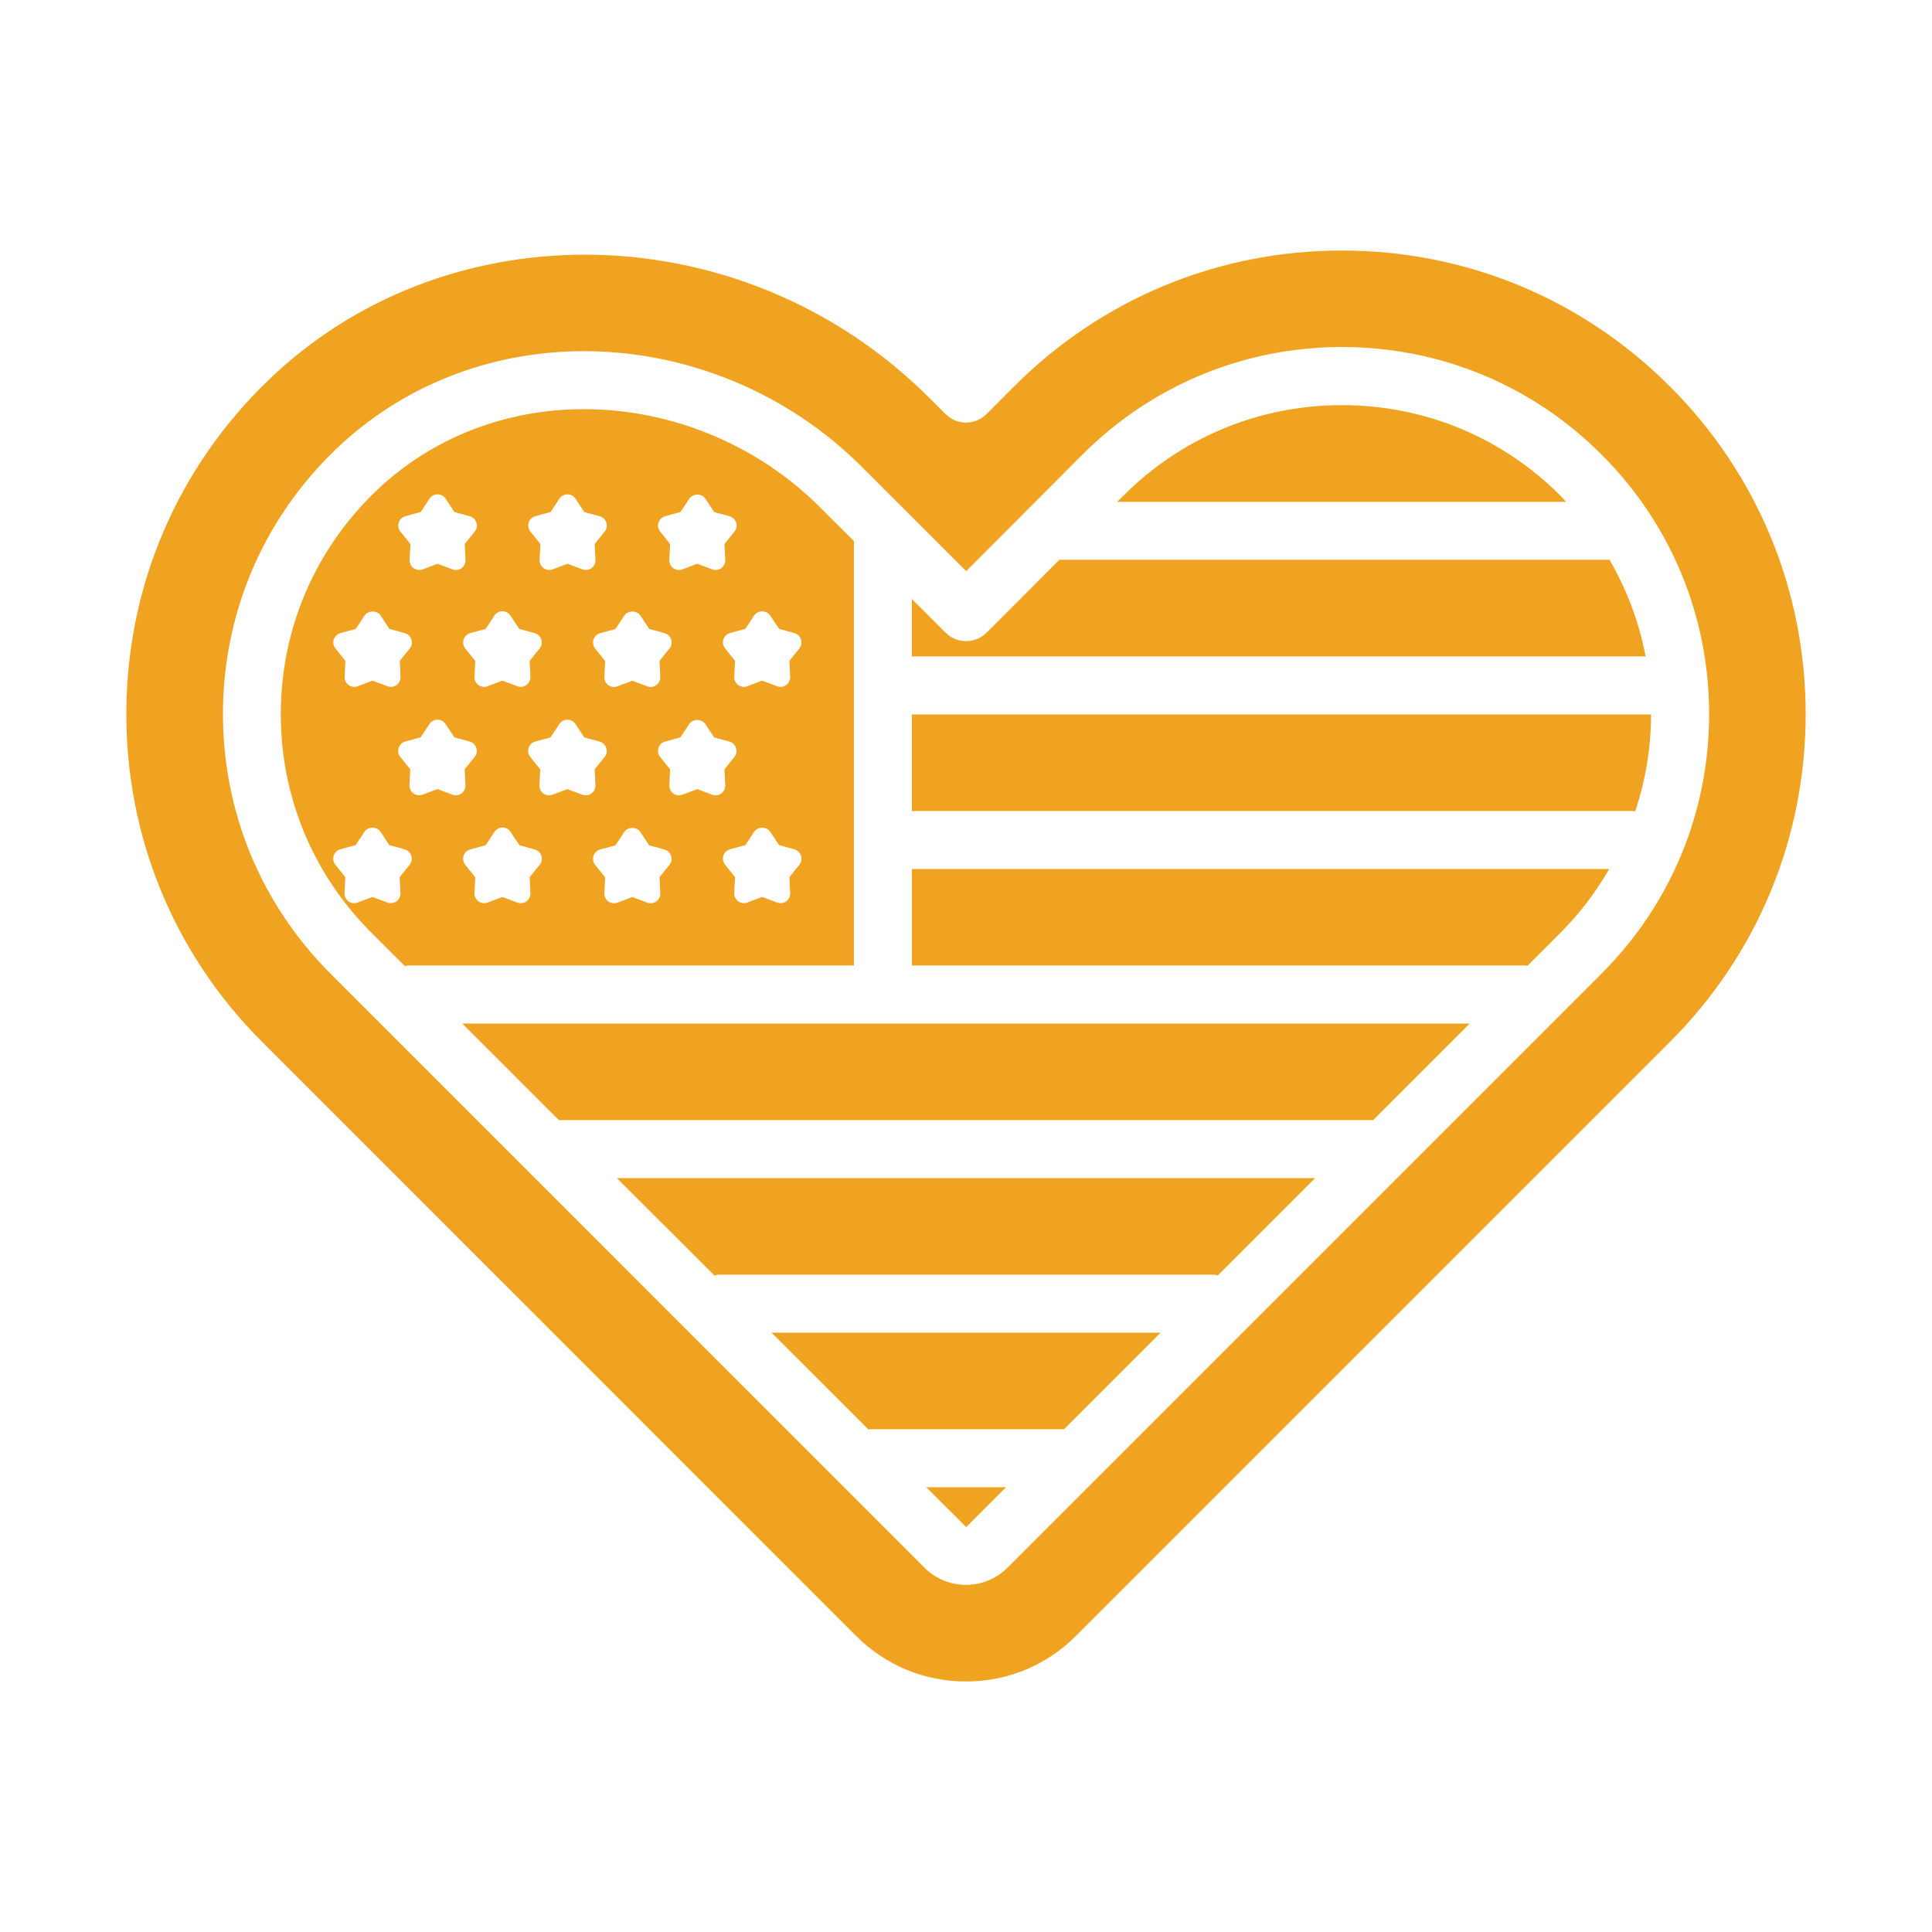 <svg viewBox="0 0 1200 1200" xmlns="http://www.w3.org/2000/svg" data-name="Layer 1" id="Layer_1">
  <defs>
    <style>
      .cls-1 {
        fill: #f0a320;
      }
    </style>
  </defs>
  <path d="M530.34,336.02l-21.19-21.14c-38.72-38.62-92.06-60.75-146.44-60.75-49.31,0-95.3,18.19-129.52,51.19-37.41,36.09-58.31,84.56-58.78,136.5s19.5,100.78,56.25,137.48l20.81,20.77c.66-.09,1.22-.38,1.88-.38h277.03v-263.72l-.04.05ZM409.03,324.58c.61-1.92,2.16-3.38,4.12-3.94l9.52-2.62,5.44-8.25c2.25-3.38,7.78-3.38,10.03,0l5.44,8.25,9.52,2.62c1.97.56,3.47,2.02,4.12,3.94s.28,4.03-1.03,5.58l-6.19,7.73.47,9.84c.09,2.02-.84,3.94-2.44,5.16-1.03.75-2.3,1.12-3.56,1.12-.7,0-1.41-.14-2.11-.38l-9.28-3.47-9.28,3.47c-1.88.75-3.98.42-5.62-.75-1.59-1.17-2.53-3.09-2.44-5.16l.47-9.84-6.19-7.73c-1.27-1.59-1.64-3.66-1.03-5.58h.05ZM387.75,382.38c2.25-3.38,7.78-3.38,10.03,0l5.44,8.25,9.52,2.62c1.97.56,3.47,2.02,4.12,3.94s.28,4.03-1.03,5.58l-6.19,7.73.47,9.89c.09,2.02-.84,3.94-2.48,5.16-1.59,1.17-3.75,1.45-5.62.75l-9.23-3.47-9.28,3.47c-.66.28-1.41.38-2.11.38-1.22,0-2.48-.38-3.56-1.12-1.59-1.17-2.53-3.09-2.44-5.16l.47-9.84-6.19-7.73c-1.27-1.59-1.64-3.66-1.03-5.58s2.16-3.38,4.12-3.94l9.52-2.62,5.44-8.25.05-.05ZM328.36,324.58c.61-1.92,2.16-3.38,4.12-3.94l9.52-2.62,5.44-8.25c1.12-1.69,3-2.72,5.02-2.72s3.94,1.03,5.02,2.72l5.44,8.25,9.56,2.62c1.97.56,3.47,2.02,4.12,3.94.61,1.92.23,4.03-1.03,5.62l-6.19,7.69.47,9.84c.09,2.02-.84,3.94-2.48,5.16-1.03.75-2.25,1.12-3.52,1.12-.7,0-1.41-.14-2.11-.38l-9.23-3.47-9.28,3.47c-1.88.75-4.03.42-5.62-.75s-2.53-3.09-2.44-5.16l.47-9.84-6.19-7.73c-1.27-1.59-1.64-3.66-1.03-5.58h-.05ZM307.03,382.38c1.12-1.69,3-2.72,5.02-2.72s3.89,1.03,5.02,2.72l5.44,8.25,9.56,2.62c1.97.56,3.47,2.02,4.12,3.94s.28,4.03-1.03,5.62l-6.19,7.69.47,9.84c.09,2.02-.84,3.94-2.44,5.16-1.03.75-2.3,1.12-3.56,1.12-.7,0-1.41-.14-2.11-.38l-9.28-3.47-9.23,3.47c-1.88.7-4.03.42-5.62-.75-1.64-1.17-2.58-3.09-2.48-5.16l.47-9.84-6.19-7.69c-1.27-1.59-1.64-3.66-1.03-5.62.61-1.92,2.16-3.38,4.12-3.94l9.56-2.62,5.44-8.25h-.05ZM247.64,324.58c.66-1.92,2.16-3.38,4.12-3.94l9.56-2.62,5.44-8.25c1.12-1.69,3-2.72,5.02-2.72s3.89,1.03,5.02,2.72l5.44,8.25,9.52,2.62c1.97.56,3.47,2.02,4.12,3.94s.28,4.03-1.03,5.58l-6.19,7.73.47,9.84c.09,2.02-.84,3.94-2.44,5.16-1.69,1.22-3.75,1.5-5.62.75l-9.28-3.47-9.23,3.47c-.66.28-1.41.38-2.11.38-1.22,0-2.48-.38-3.52-1.12-1.64-1.17-2.58-3.09-2.48-5.16l.47-9.84-6.19-7.69c-1.27-1.59-1.64-3.66-1.03-5.62h-.05ZM207.33,397.19c.61-1.92,2.16-3.38,4.12-3.94l9.52-2.62,5.44-8.25c2.25-3.38,7.78-3.38,10.03,0l5.44,8.25,9.52,2.62c1.97.56,3.47,2.02,4.12,3.94s.28,4.03-1.03,5.58l-6.19,7.73.47,9.84c.09,2.02-.84,3.94-2.44,5.16-1.03.75-2.3,1.12-3.56,1.12-.7,0-1.41-.14-2.11-.38l-9.28-3.47-9.23,3.47c-1.88.7-4.03.42-5.62-.75-1.64-1.22-2.58-3.09-2.48-5.16l.47-9.89-6.19-7.73c-1.27-1.59-1.64-3.66-1.03-5.58l.05.05ZM254.44,537.11l-6.19,7.73.47,9.84c.09,2.02-.84,3.94-2.44,5.16-1.03.75-2.3,1.12-3.56,1.12-.7,0-1.41-.14-2.11-.38l-9.28-3.47-9.23,3.47c-1.88.7-4.03.42-5.62-.75-1.64-1.22-2.58-3.09-2.48-5.16l.47-9.89-6.19-7.73c-1.27-1.59-1.64-3.66-1.03-5.58s2.16-3.38,4.12-3.94l9.52-2.62,5.44-8.25c2.25-3.38,7.78-3.38,10.03,0l5.44,8.25,9.52,2.62c1.97.56,3.47,2.02,4.12,3.94.66,1.92.28,4.03-1.03,5.58l.05.05ZM280.97,493.57l-9.28-3.47-9.23,3.47c-.66.28-1.41.38-2.11.38-1.22,0-2.48-.38-3.52-1.12-1.64-1.17-2.58-3.09-2.48-5.16l.47-9.84-6.19-7.69c-1.27-1.59-1.64-3.66-1.03-5.62.61-1.92,2.16-3.38,4.12-3.94l9.56-2.62,5.44-8.25c1.12-1.69,3-2.72,5.02-2.72s3.89,1.03,5.02,2.72l5.44,8.25,9.52,2.62c1.97.56,3.47,2.02,4.12,3.94s.28,4.03-1.03,5.58l-6.19,7.73.47,9.84c.09,2.02-.84,3.94-2.44,5.16-1.69,1.22-3.75,1.45-5.62.75h-.05ZM335.16,537.16l-6.19,7.69.47,9.84c.09,2.02-.84,3.94-2.44,5.16-1.03.75-2.3,1.12-3.56,1.12-.7,0-1.41-.14-2.11-.38l-9.28-3.47-9.23,3.47c-1.88.7-4.03.47-5.62-.75-1.64-1.17-2.58-3.09-2.48-5.16l.47-9.84-6.19-7.69c-1.27-1.59-1.64-3.66-1.03-5.62.61-1.92,2.16-3.38,4.12-3.94l9.56-2.62,5.44-8.25c1.12-1.69,3-2.72,5.02-2.72s3.89,1.03,5.02,2.72l5.44,8.25,9.56,2.62c1.97.56,3.47,2.02,4.12,3.94s.28,4.03-1.03,5.62h-.05ZM363.75,493.99c-.7,0-1.41-.14-2.11-.38l-9.23-3.47-9.28,3.47c-1.88.7-4.03.42-5.62-.75s-2.53-3.09-2.44-5.16l.47-9.84-6.19-7.73c-1.27-1.59-1.64-3.66-1.03-5.58s2.16-3.38,4.12-3.94l9.52-2.62,5.44-8.25c1.12-1.69,3-2.72,5.02-2.72s3.94,1.03,5.02,2.72l5.44,8.25,9.56,2.62c1.97.56,3.47,2.02,4.12,3.94s.28,4.03-1.03,5.62l-6.19,7.69.47,9.84c.09,2.02-.84,3.94-2.48,5.16-1.03.75-2.25,1.12-3.52,1.12h-.05ZM415.83,537.11l-6.19,7.73.47,9.89c.09,2.02-.84,3.94-2.48,5.16-1.59,1.17-3.75,1.45-5.62.75l-9.23-3.47-9.28,3.47c-.66.28-1.41.38-2.11.38-1.22,0-2.48-.38-3.56-1.12-1.59-1.17-2.53-3.09-2.44-5.16l.47-9.84-6.19-7.73c-1.27-1.59-1.64-3.66-1.03-5.58s2.16-3.38,4.12-3.94l9.52-2.62,5.44-8.25c2.25-3.38,7.78-3.38,10.03,0l5.44,8.25,9.52,2.62c1.97.56,3.47,2.02,4.12,3.94s.28,4.03-1.03,5.58l.05-.05ZM444.47,493.99c-.7,0-1.41-.14-2.11-.38l-9.28-3.47-9.28,3.47c-1.88.7-3.98.42-5.62-.75-1.59-1.17-2.53-3.09-2.44-5.16l.47-9.84-6.19-7.73c-1.27-1.59-1.64-3.66-1.03-5.58s2.16-3.38,4.12-3.94l9.52-2.62,5.44-8.25c2.25-3.38,7.78-3.38,10.03,0l5.44,8.25,9.52,2.62c1.97.56,3.47,2.02,4.12,3.94s.28,4.03-1.03,5.58l-6.19,7.73.47,9.84c.09,2.02-.84,3.94-2.44,5.16-1.03.75-2.3,1.12-3.56,1.12h.05ZM496.5,537.11l-6.19,7.73.47,9.84c.09,2.02-.84,3.94-2.44,5.16-1.03.75-2.3,1.12-3.56,1.12-.7,0-1.41-.14-2.11-.38l-9.28-3.47-9.23,3.47c-1.88.7-4.03.42-5.62-.75-1.64-1.22-2.58-3.09-2.48-5.16l.47-9.89-6.19-7.73c-1.27-1.59-1.64-3.66-1.03-5.58s2.16-3.38,4.12-3.94l9.52-2.62,5.44-8.25c2.25-3.38,7.78-3.38,10.03,0l5.44,8.25,9.52,2.62c1.97.56,3.47,2.02,4.12,3.94s.28,4.03-1.03,5.58l.05.05ZM496.5,402.77l-6.19,7.73.47,9.84c.09,2.02-.84,3.94-2.44,5.16-1.03.75-2.3,1.12-3.56,1.12-.7,0-1.41-.14-2.11-.38l-9.28-3.47-9.23,3.47c-1.88.7-4.03.42-5.62-.75-1.64-1.22-2.58-3.09-2.48-5.16l.47-9.89-6.19-7.73c-1.27-1.59-1.64-3.66-1.03-5.58s2.16-3.38,4.12-3.94l9.52-2.62,5.44-8.25c2.25-3.38,7.78-3.38,10.03,0l5.44,8.25,9.52,2.62c1.97.56,3.47,2.02,4.12,3.94s.28,4.03-1.03,5.58l.05.05ZM575.3,923.74h49.59l-24.66,24.66h-.23l-24.7-24.66ZM972.75,311.74h-278.86l3.94-3.94c36.23-36.23,84.47-56.16,135.71-56.16s99.47,19.97,135.66,56.2c1.27,1.27,2.34,2.62,3.56,3.94v-.05ZM1022.06,407.74h-455.72v-35.77l21,21c3.38,3.38,7.97,5.25,12.75,5.25s9.38-1.92,12.75-5.3l45.14-45.23h341.72c10.78,18.61,18.42,38.77,22.41,60l-.05.05ZM479.25,827.74h241.64l-60,60h-120.28c-.38,0-.7.19-1.12.23l-60.28-60.23h.05ZM1025.49,443.74c0,20.72-3.42,40.88-9.75,60h-449.39v-60h459.14ZM383.17,731.74h433.69l-60.42,60.42c-.75-.09-1.36-.42-2.16-.42h-307.92c-.94,0-1.73.38-2.62.52l-60.57-60.52ZM1037.12,239.93c-54.38-54.38-126.66-84.33-203.58-84.33s-149.26,29.95-203.63,84.38l-17.16,17.2c-7.03,7.03-18.42,7.08-25.41,0l-10.27-10.22c-59.11-58.97-136.97-88.78-213.84-88.78-71.72,0-142.55,25.88-196.64,78.05-56.16,54.14-87.42,126.84-88.12,204.74-.66,77.91,29.25,151.13,84.38,206.21l368.9,368.95c18.23,18.23,42.47,28.27,68.25,28.27s50.02-10.03,68.25-28.27l368.95-368.95c54.38-54.38,84.33-126.71,84.33-203.63s-30-149.26-84.38-203.63h-.03ZM994.75,604.75l-368.95,368.95c-6.89,6.89-16.03,10.69-25.78,10.69s-18.94-3.8-25.83-10.69l-368.9-368.95c-43.59-43.59-67.31-101.58-66.8-163.26.56-61.69,25.31-119.25,69.8-162.1,40.97-39.52,95.81-61.27,154.5-61.27,63.84,0,126.47,25.97,171.89,71.25l65.44,65.39,72.28-72.47c43.08-43.03,100.31-66.75,161.16-66.75s118.12,23.72,161.16,66.75c43.08,43.08,66.84,100.31,66.84,161.21s-23.72,118.12-66.75,161.16l-.06.08ZM566.36,539.74h433.18c-8.3,14.25-18.28,27.61-30.23,39.56l-20.67,20.67c-.47-.05-.84-.28-1.31-.28h-380.95v-60,.05ZM287.12,635.74h625.74l-60,60h-505.69l-60.05-60Z" class="cls-1"></path>
</svg>